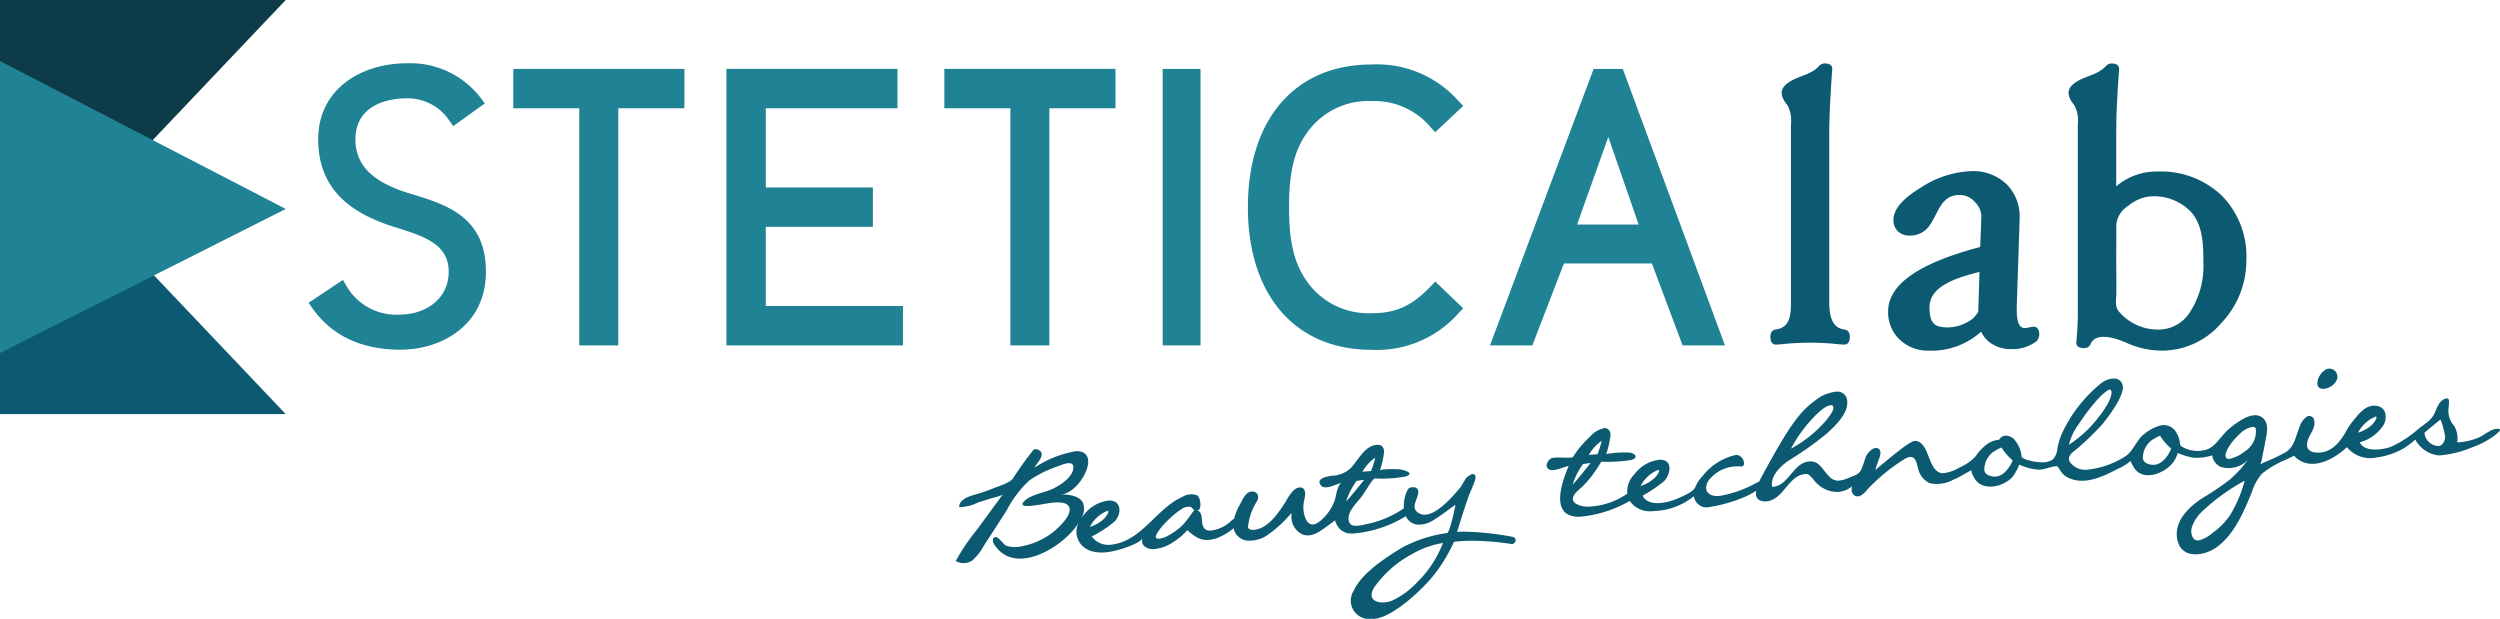 <svg height="62.499" viewBox="0 0 252.504 62.499" width="252.504" xmlns="http://www.w3.org/2000/svg" xmlns:xlink="http://www.w3.org/1999/xlink"><linearGradient id="a" gradientUnits="objectBoundingBox" x1="-1.296" x2="-.07" y1=".417" y2=".935"><stop offset="0" stop-color="#0d3b47"/><stop offset=".179" stop-color="#0c3d4a"/><stop offset=".347" stop-color="#0c4556"/><stop offset=".51" stop-color="#0c5368"/><stop offset=".571" stop-color="#0c5a72"/><stop offset=".902" stop-color="#0c5a72"/></linearGradient><linearGradient id="b" x1="-1.296" x2="-.07" xlink:href="#a" y1="68.83" y2="69.348"/><g transform="translate(-295.602 -348.962)"><path d="m1046.927 681.775a28.828 28.828 0 0 0 -4.967-.535c-.251 0-.483.007-.694.021.234-.76.941-3.038 1.241-3.792.057-.142.124-.3.192-.458.369-.863.517-1.262.38-1.47a.259.259 0 0 0 -.22-.115c-.108 0-.272.046-.675.389l-.022.019-.518.875c-.718.867-2.761 3.337-4.118 2.723-1.288-.583.126-1.755-.24-2.46a.471.471 0 0 0 -.465-.217 1.341 1.341 0 0 0 -.264.027c-.12.018-.224.118-.329.314a3.616 3.616 0 0 0 -.338 1.795c-.109.065-.189.117-.2.123a10.01 10.01 0 0 1 -3.586 1.468c-.7.137-1.69.466-1.8-.451-.11-.892.956-1.817 1.388-2.43.4-.565 1.066-1.728 1.259-1.733a13.023 13.023 0 0 0 3.077-.193c1.125-.325-.239-.723-.7-.738-.218-.007-1.8-.069-1.869.158a9.2 9.2 0 0 0 .437-1.957c-.03-.412-.262-.668-.606-.668-1.405 0-2 1.642-2.886 2.457a2.927 2.927 0 0 1 -1.814.669c-.491.074-1.68.3-1.049 1.006.426.479 1.651-.23 2.126-.314-.456.081-.632 1.326-.739 1.713a4.7 4.7 0 0 1 -1.565 2.22c-1.2.945-1.675-.626-1.622-1.6a4.977 4.977 0 0 1 .11-.683c.069-.323.176-.974-.238-1.121-.832-.3-1.457 1.093-1.809 1.628-.713 1.084-1.764 2.615-3.228 2.615a.52.52 0 0 1 -.431-.215 5.865 5.865 0 0 1 .907-2.675c.258-.432.1-.962-.445-.986-.678-.03-1 .819-1.264 1.289a5.978 5.978 0 0 0 -.6 1.458 1.491 1.491 0 0 0 -.261.192 3.572 3.572 0 0 1 -2.223 1.02c-1.253-.1-.34-1.9-1.3-2.054.594.094.414-1.32.041-1.518a1.7 1.7 0 0 0 -1.477.159c-2.686 1.189-4.139 4.579-7.341 4.841a2.078 2.078 0 0 1 -1.817-.845 11.747 11.747 0 0 0 2.316-1.519c.707-.73.721-2.112-.545-2.112a3.677 3.677 0 0 0 -2.588 1.479 3.239 3.239 0 0 0 -.241.294 1.707 1.707 0 0 0 .173-1.534c-.35-.708-1.408-.857-2.235-.857h-.026c1.88 0 4.267-4.37 1.594-4.37a10.643 10.643 0 0 0 -4.255 1.691c.17-.262.272-.414.271-.414.418-.513.559-.894.43-1.165a.663.663 0 0 0 -.615-.305l-.1.005-.04.029a34.717 34.717 0 0 0 -2.1 2.921c-.31.444-1.375.746-1.839.941a18.36 18.36 0 0 1 -2.052.707c-.58.166-1.552.485-1.535 1.241a4.205 4.205 0 0 0 1.895-.462q.66-.2 1.312-.416c.251-.085 1.071-.231 1.222-.439-.843 1.161-1.7 2.31-2.539 3.474a22.156 22.156 0 0 0 -2.241 3.285 1.551 1.551 0 0 0 1.688-.062 5.591 5.591 0 0 0 1.187-1.534c.746-1.133 1.522-2.341 2.27-3.508a10.918 10.918 0 0 1 2.306-3.04 11.474 11.474 0 0 1 2.872-1.422c.5-.19 1.666-.7 1.551.238-.108.886-1.277 1.65-1.983 2-.854.428-2.288.593-2.966 1.288-.742.76 1.03.426 1.435.378.654-.078 2.725-.638 3.094.222.32.748-.88 1.877-1.35 2.3a7.213 7.213 0 0 1 -3.375 1.642 2.93 2.93 0 0 1 -1.641-.045c-.285-.116-.981-1.283-1.288-.725a.574.574 0 0 0 .062.56c2 3.191 6.538.524 8.182-1.626.139-.182.256-.353.364-.52a2.026 2.026 0 0 0 -.058 1.685c.54 1.23 1.912 1.438 3.107 1.263a10.02 10.02 0 0 0 1.84-.492c.339-.12 1.469-.529 1.557-.933a1.2 1.2 0 0 0 -.032.38.691.691 0 0 0 .279.5 1.4 1.4 0 0 0 .856.257 3.955 3.955 0 0 0 1.975-.692 6.125 6.125 0 0 0 1.436-1.2l.022-.025c.043.036.1.081.143.122a4.7 4.7 0 0 0 .856.627 2.1 2.1 0 0 0 .984.242 3.3 3.3 0 0 0 1.305-.312 5.488 5.488 0 0 0 1.389-.881 1.363 1.363 0 0 0 .071.266 1.592 1.592 0 0 0 1.574 1 3.446 3.446 0 0 0 1.5-.389 12.009 12.009 0 0 0 2.639-2.345c.015-.02.029-.033.034-.042a.41.41 0 0 1 .022.172 1.978 1.978 0 0 0 1.113 1.971c.93.362 1.793-.331 2.51-.841.344-.246.6-.435.78-.585a2.107 2.107 0 0 0 .358.734 1.593 1.593 0 0 0 1.2.6q.108.007.224.007a12.04 12.04 0 0 0 5.374-1.76c0 .005 0 .011.006.016a1.419 1.419 0 0 0 1.354.843 2.63 2.63 0 0 0 1.3-.382c.825-.481 1.56-1.087 2.346-1.624-.052.279-.554 2.806-.848 2.85a13.784 13.784 0 0 0 -4.5 1.449c-2.083 1.269-4.121 2.674-4.916 4.352a1.86 1.86 0 0 0 1.789 2.87h.2c1.946-.077 5.24-3.216 6.387-4.806a16.109 16.109 0 0 0 1.736-2.971 13.6 13.6 0 0 1 1.8-.109h.3a29.517 29.517 0 0 1 3.677.318l.06.015h.03a.4.4 0 0 0 .353-.33.328.328 0 0 0 -.24-.391zm-13.927-8.016a10.874 10.874 0 0 1 -.42 1.361l-.882.065a4.492 4.492 0 0 1 1.302-1.426zm-1.893 2.36.776-.12c-.462.579-1.357 1.692-1.624 1.97-.085.1-.151.169-.2.219a7.08 7.08 0 0 1 1.052-2.07zm-25.14 3.013c.061.013.068.035.071.044.024.077-.036.335-.438.769a3.622 3.622 0 0 1 -1.425.815 3.47 3.47 0 0 1 1.796-1.629zm8.734-.017c-.051.03-.1.1-.356.448a10.11 10.11 0 0 1 -.791 1.008 7.219 7.219 0 0 1 -1.634 1.156 2.17 2.17 0 0 1 -.8.225c-.213 0-.259-.093-.278-.13-.1-.2.455-.994 1.214-1.735l.061-.056a7.6 7.6 0 0 1 1.566-1.219 1.742 1.742 0 0 1 .49-.094.409.409 0 0 1 .329.131 1.9 1.9 0 0 0 .2.215l.033.028zm22.539 7.225a8.061 8.061 0 0 1 -2.507 1.849c-.989.438-2.732.233-1.869-1.276a10.971 10.971 0 0 1 3.864-3.412 9.138 9.138 0 0 1 3.109-1.118 11.092 11.092 0 0 1 -2.594 3.956z" fill="#0c5a72" transform="translate(-598.494 -278.581)"/><path d="m1981.423 619.137c.639.125 1.752-.561 1.583-1.383a.8.8 0 0 0 -1.154-.555 1.807 1.807 0 0 0 -.848 1.249c-.049.424.14.634.419.689z" fill="#0c5a72" transform="translate(-1451.34 -230.913)"/><path d="m1516.735 629.279a.3.3 0 0 0 -.149-.042c-.677-.058-1.365.619-1.951.874a6.37 6.37 0 0 1 -2.19.494 2.415 2.415 0 0 0 -.3-1.653 2.3 2.3 0 0 1 -.553-1.929c0-.38.187-1.034-.388-.815-.616.235-.8.927-1.05 1.466-.349.738-1.014 1.075-1.626 1.569a11.14 11.14 0 0 1 -2.7 1.776c-.827.339-2.762.626-3.22-.424a4.108 4.108 0 0 0 2.3-1.6 1.625 1.625 0 0 0 .283-1.3c-.21-.882-1.281-.976-1.975-.556a4.158 4.158 0 0 0 -1 .946 8.622 8.622 0 0 0 -.952 1.327c-.678 1.255-1.674 2.428-3.242 2.2-.278-.041-.665-.238-.723-.554-.177-.957.9-1.686.709-2.644a.51.51 0 0 0 -.735-.425 1.987 1.987 0 0 0 -.756 1.086c-.374.87-.493 1.919-1.335 2.488a19.25 19.25 0 0 1 -2.219 1.052c-.152.076-.3.155-.453.234.171-.09.288-.987.327-1.164.12-.537.208-1.079.311-1.619.128-.674.234-1.493-.385-1.968-.656-.5-1.55-.106-2.16.271a8.762 8.762 0 0 0 -1.01.707 7.2 7.2 0 0 0 -.731.7c-.555.615-1.039 1.419-1.906 1.605a3.137 3.137 0 0 1 -2.339-.358c-.166-.126-.159-.228-.189-.425a2.412 2.412 0 0 0 -.324-.938 1.449 1.449 0 0 0 -1.855-.691 4.666 4.666 0 0 0 -1.629.972c-.655.645-.993 1.708-1.827 2.154a8.788 8.788 0 0 1 -3.809 1.276c-.046 0-.09 0-.127 0a1.891 1.891 0 0 1 -1.551-.82c-.3-.668.45-1.029.848-1.389a31.256 31.256 0 0 0 2.421-2.35c.24-.291 2.339-2.872 2.085-3.97a.859.859 0 0 0 -.907-.687 2.23 2.23 0 0 0 -1.3.5 14.214 14.214 0 0 0 -3.854 4.9 6.255 6.255 0 0 0 -.537 1.7 1.8 1.8 0 0 1 -.45 1.066 1.832 1.832 0 0 1 -1.248.284 4.057 4.057 0 0 1 -1.109-.168 1.838 1.838 0 0 1 -.8-.344 3.01 3.01 0 0 0 -.792-1.83 1.245 1.245 0 0 0 -.795-.342.733.733 0 0 0 -.669.4 2.921 2.921 0 0 1 -.426.079 3.115 3.115 0 0 0 -.666.282 4.921 4.921 0 0 0 -1.289 1.313 4.637 4.637 0 0 1 -1.63 1.139 3.9 3.9 0 0 1 -1.68.584c-.77 0-1.123-.867-1.363-1.465s-.61-1.8-1.445-1.8c-.419 0-1.563.888-3.53 2.527-.181.151-.357.3-.5.415.077-.254.19-.586.276-.842.12-.355.5-1.093 0-1.336s-1.106.513-1.266.916a12.329 12.329 0 0 1 -.427 1.226c-.273.518-.7.595-1.2.8l-.14.057a2.8 2.8 0 0 1 -.978.253 1.239 1.239 0 0 1 -.907-.412 8.023 8.023 0 0 1 -.556-.649c-.364-.459-.678-.856-1.258-.883-1.8-.087-2.221 2.5-3.952 2.574-.22-1.09.857-2.109 1.648-2.65a34.287 34.287 0 0 0 3.8-2.681c.829-.749 2.241-2.044 2.126-3.292a.988.988 0 0 0 -1.068-1 4.062 4.062 0 0 0 -2.167.9c-1.471 1.065-2.554 2.383-5.455 7.792-.07.129-.131.255-.187.379-.118.059-.234.119-.343.178a12.083 12.083 0 0 1 -3.482 1.257c-1.1.213-1.977-.37-1.319-1.5a3.665 3.665 0 0 1 3.286-1.44h.07a.268.268 0 0 0 .238-.224.9.9 0 0 0 -.47-.873.648.648 0 0 0 -.328-.075 5.88 5.88 0 0 0 -3.385 2.139 3.74 3.74 0 0 0 -.744 1.133c-.188.48-1.434.989-1.863 1.167-.926.385-2.845.866-3.44-.319a15.215 15.215 0 0 0 2.184-1.488c.636-.708.9-2.149-.435-2.149a3.677 3.677 0 0 0 -2.588 1.479 2.43 2.43 0 0 0 -.712 1.946 7.3 7.3 0 0 1 -3.674 1.3 2.469 2.469 0 0 1 -1.6-.328c-.631-.581.226-1.211.662-1.617a8.818 8.818 0 0 0 1.1-1.244c.5-.7.774-1.151.878-1.33a15.375 15.375 0 0 0 2.974-.17c.78-.183.561-.64-.1-.753a10.094 10.094 0 0 0 -2.37.15 9.185 9.185 0 0 0 .437-1.957c-.03-.412-.262-.669-.606-.669a2.612 2.612 0 0 0 -1.5.9 9.463 9.463 0 0 0 -1.685 2.017c-.1.181-1.857-.057-2.207.14-.371.209-.676.819-.241 1.1.466.3 1.521-.248 2.009-.336-.606 1.436-1.946 4.955.81 5.133.072 0 .147.007.225.007a12.166 12.166 0 0 0 5.135-1.606 2.416 2.416 0 0 0 2.125 1.045 3.68 3.68 0 0 0 .4-.022 6.813 6.813 0 0 0 3.948-1.492 1.4 1.4 0 0 0 .054.233 1.334 1.334 0 0 0 1.026.88 1.376 1.376 0 0 0 .216.015 14.9 14.9 0 0 0 3.928-1.1 9.534 9.534 0 0 0 1.084-.585c-.01.062-.024.125-.03.186-.072.711.508.957 1.121.879 1.724-.218 2.188-2.752 3.966-2.752a.542.542 0 0 1 .078.006c.176.018.385.256.627.532a3.123 3.123 0 0 0 1.713 1.186 3.779 3.779 0 0 0 .731.088 2.526 2.526 0 0 0 1.481-.583c-.2.513.1 1.168.738 1a1.789 1.789 0 0 0 .732-.6 18.25 18.25 0 0 1 3.552-2.977c.29-.18.694-.477 1.057-.341.429.161.464.808.587 1.182a2.112 2.112 0 0 0 1.175 1.437 3.487 3.487 0 0 0 2.375-.36c.657-.262 1.229-.671 1.865-.968-.162.075.2.729.258.821.831 1.38 2.9.884 3.837-.115a5.09 5.09 0 0 0 .692-1.263 5.634 5.634 0 0 0 1.938.515h.133c.588-.044 1.131-.325 1.721-.353.1 0 .336.413.386.481a1.979 1.979 0 0 0 .544.56c1.645.993 3.644.065 5.156-.732a5.311 5.311 0 0 0 1.391-.848c-.039.087.255.566.3.648.934 1.589 3.374.544 4.12-.7a3.407 3.407 0 0 0 .324-.75 6.694 6.694 0 0 0 1.554.48 5.029 5.029 0 0 0 1.926-.237 1.522 1.522 0 0 0 .825 1.159 2.68 2.68 0 0 0 1.976-.124 2.1 2.1 0 0 0 .83-.639 10.685 10.685 0 0 1 -1.878 2.071 25.047 25.047 0 0 1 -2.646 1.79c-1.454.929-3.1 2.466-2.6 4.4.49 1.888 2.768 1.492 3.975.6 1.763-1.3 2.719-3.575 3.52-5.54a5.045 5.045 0 0 1 1.052-1.887 9.572 9.572 0 0 1 2.414-1.4c.265-.129.531-.256.8-.384 1.495 1.611 3.788.571 5.333-.867a3.045 3.045 0 0 0 3.013 1.034 7.311 7.311 0 0 0 2.861-1 10.429 10.429 0 0 0 1.037-.8 3.068 3.068 0 0 0 2.38 1.6 10.653 10.653 0 0 0 3.407-.837 8.205 8.205 0 0 0 2.344-1.272c.153-.136.541-.424.388-.536zm-7.584.336c.089-.086 1.242-1.03 1.606-1.323a7.154 7.154 0 0 1 .476 1.815c0 .009-.1.867-.723.867a1.079 1.079 0 0 1 -.386-.084 1.464 1.464 0 0 1 -.866-.789 1.137 1.137 0 0 1 -.107-.486zm-5.295-.807a3.618 3.618 0 0 1 -1.425.815 3.472 3.472 0 0 1 1.792-1.628c.061.013.068.035.071.044.024.077-.036.336-.438.769zm-12.885 2.722a3.559 3.559 0 0 1 -1.589.748.294.294 0 0 1 -.32-.253c-.121-.5.687-1.631 1.487-2.335a2.244 2.244 0 0 1 1.25-.645.315.315 0 0 1 .3.146 2.391 2.391 0 0 1 -1.128 2.34zm-5.211 8.72a1.409 1.409 0 0 1 -.108-1.094 3.938 3.938 0 0 1 1.168-1.7 20.187 20.187 0 0 1 4.164-2.983 13.628 13.628 0 0 1 -1.357 3.284 6.607 6.607 0 0 1 -1.794 1.912 3.591 3.591 0 0 1 -1.442.824.6.6 0 0 1 -.63-.242zm-4.011-7.379a1.325 1.325 0 0 1 -.2-.015c-.493-.072-.779-.281-.852-.618a2.272 2.272 0 0 1 .922-1.872 5.479 5.479 0 0 1 .815-.438 5.619 5.619 0 0 0 1.126 1.307c-.124.349-.766 1.637-1.811 1.637zm-4.228-7.417c.047.232.011.957-1.343 2.667a12.116 12.116 0 0 1 -2.952 2.725 6.071 6.071 0 0 1 1.018-2.122c1.566-2.362 2.8-3.462 3.145-3.462h.006a.263.263 0 0 1 .126.193zm-11.786 8.606a1.311 1.311 0 0 1 -.2-.015c-.493-.073-.779-.281-.852-.619a2.272 2.272 0 0 1 .923-1.871 5.425 5.425 0 0 1 .815-.438 5.6 5.6 0 0 0 1.126 1.306c-.125.351-.767 1.638-1.812 1.638zm-16.47-7.213h.022c.014.01.03.019.047.03.05.029.058.038.063.064.019.105.287.238-.677 1.426a12.446 12.446 0 0 1 -3.563 2.871 13.71 13.71 0 0 1 1.968-2.817c1.281-1.43 1.827-1.572 2.14-1.572zm-17.871 7.343a3.621 3.621 0 0 1 -1.425.815 3.475 3.475 0 0 1 1.792-1.628c.061.013.068.034.071.044.024.079-.032.337-.438.771zm-6.467-1.513c-.462.579-1.357 1.692-1.624 1.971-.085.1-.151.169-.2.219a7.11 7.11 0 0 1 1.048-2.069zm-.186-.812a4.485 4.485 0 0 1 1.3-1.427 10.857 10.857 0 0 1 -.42 1.361z" fill="#0c5a72" transform="translate(-968.664 -236.961)"/><path d="m295.6 461.628v-30.4l28.86 30.4z" fill="url(#a)" transform="translate(0 -70.842)"/><path d="m295.6 348.962v30.4l28.86-30.4z" fill="url(#b)"/><path d="m324.462 408.292-28.86-14.94v29.495z" fill="#1f8395" transform="translate(0 -38.226)"/><path d="m1590.671 421.986c-1.491-.173-1.557-1.8-1.557-3v-16.686c0-1.594.1-3.826.306-6.651 0-.163-.076-.542-.772-.542a.807.807 0 0 0 -.6.3c-.714.778-1.812.931-2.7 1.415-1.3.708-1.3 1.461-.432 2.55a3.254 3.254 0 0 1 .33 1.876v17.743c0 1.32.021 2.8-1.559 2.993-.155.019-.515.131-.515.749 0 .7.38.773.544.773a11.59 11.59 0 0 0 1.191-.1c.879-.062 1.639-.093 2.257-.093s1.4.031 2.294.093a11.563 11.563 0 0 0 1.193.1c.163 0 .543-.076.543-.773-.006-.595-.329-.724-.523-.747z" fill="#0c5a72" transform="translate(-1108.756 -39.74)"/><path d="m1684.065 489.549a.821.821 0 0 0 -.089-.184c-.352-.539-1.064.079-1.577-.146-.6-.265-.556-1.5-.557-2.048v-.127l.287-8.646v-.231a4.584 4.584 0 0 0 -1.353-3.458 4.892 4.892 0 0 0 -3.508-1.288 10 10 0 0 0 -5.091 1.649c-1.877 1.134-2.79 2.21-2.79 3.29a1.51 1.51 0 0 0 .455 1.144 1.618 1.618 0 0 0 1.158.428 2.357 2.357 0 0 0 1.828-.766c1.044-1.153 1.205-3.329 3.179-3.329a2 2 0 0 1 1.626.729 2.038 2.038 0 0 1 .624 1.621v.089l-.109 2.806c-6.254 1.658-9.3 3.794-9.3 6.528a3.789 3.789 0 0 0 1.159 2.817 4.108 4.108 0 0 0 2.974 1.126 7.447 7.447 0 0 0 5.261-1.918 2.862 2.862 0 0 0 1.035 1.2 3.521 3.521 0 0 0 1.984.562 4.011 4.011 0 0 0 2.566-.785 1.09 1.09 0 0 0 .238-1.063zm-6.114-1.923a2.631 2.631 0 0 1 -1.2 1.1 4.113 4.113 0 0 1 -1.884.48c-1.251 0-1.838-.338-1.838-2.012 0-1.757 1.676-2.771 5.047-3.588z" fill="#0c5a72" transform="translate(-1182.543 -107.176)"/><path d="m1815.473 408.443a8.917 8.917 0 0 0 -6.47-2.417 6.257 6.257 0 0 0 -4.174 1.495v-5.178c0-.432.007-.9.021-1.411h-.015c.039-1.423.134-3.188.285-5.281 0-.163-.075-.542-.771-.542a.806.806 0 0 0 -.6.3c-.715.778-1.812.931-2.7 1.415-1.3.708-1.3 1.461-.432 2.55a3.257 3.257 0 0 1 .33 1.876s0 .566 0 .566v18.056a32.833 32.833 0 0 1 -.153 3.44c0 .163.071.544.733.544a.668.668 0 0 0 .7-.385c.557-1.344 2.739-.544 3.644-.138a8.785 8.785 0 0 0 3.616.784 7.9 7.9 0 0 0 5.935-2.768 9.168 9.168 0 0 0 2.549-6.374 8.728 8.728 0 0 0 -2.498-6.532zm-3.093 11.61a3.764 3.764 0 0 1 -3.38 1.937 5.176 5.176 0 0 1 -3.952-1.88c-.395-.526-.2-1.275-.206-1.878 0-.664 0-1.329-.007-1.993-.012-1.336 0-2.672 0-4.008 0-.3 0-.59 0-.886a2.561 2.561 0 0 1 1.2-1.85 4.042 4.042 0 0 1 2.507-.972 5.178 5.178 0 0 1 3.885 1.636c1.158 1.343 1.2 3.294 1.2 4.978a8.5 8.5 0 0 1 -1.247 4.915z" fill="#0c5a72" transform="translate(-1295.482 -39.74)"/><g fill="#1f8395"><path d="m668.912 403.056h6.666v23.95h3.939v-23.95h6.678v-3.976h-17.283z" transform="translate(-321.468 -43.159)"/><path d="m982.413 403.056h6.671v23.95h3.936v-23.95h6.68v-3.976h-17.287z" transform="translate(-591.431 -43.159)"/><path d="m827.9 415.031h10.815v-3.974h-10.815v-8h13.3v-3.977h-17.279v27.925h17.835v-3.974h-13.856z" transform="translate(-454.95 -43.159)"/><path d="m1392.678 399.08h-2.945l-10.467 27.925h4.275l3.192-8.272h8.887l3.1 8.272h4.28zm-4.616 15.718 3.152-8.844 3.066 8.844z" transform="translate(-933.172 -43.158)"/><path d="m413.036 355.922h3.82v27.925h-3.82z"/><path d="m530.347 408.168c-2.98-.9-5.552-2.356-5.552-5.478 0-3.95 4.209-4.15 5.054-4.15a5.051 5.051 0 0 1 4.425 2.241l.4.561 3.19-2.295-.426-.568a8.939 8.939 0 0 0 -7.517-3.479c-4.281 0-8.887 2.407-8.887 7.694 0 5.739 4.341 7.784 7.829 8.878 2.872.9 5.353 1.684 5.353 4.482 0 2.55-2.079 4.331-5.054 4.331a5.787 5.787 0 0 1 -5.262-2.885l-.37-.624-3.464 2.309.405.585c1.97 2.755 4.954 4.152 8.869 4.152 4.158 0 8.635-2.463 8.635-7.875.003-5.578-4.05-6.8-7.628-7.879z" transform="translate(-193.294 -39.642)"/><path d="m1215.663 399.574a7.424 7.424 0 0 1 6.056 2.726l.4.418 2.824-2.654-.416-.428a10.991 10.991 0 0 0 -8.865-3.755c-7.692 0-12.467 5.52-12.467 14.406s4.775 14.408 12.467 14.408a11 11 0 0 0 8.871-3.764l.41-.422-2.824-2.709-.4.424c-1.959 2.051-3.543 2.776-6.053 2.776a7.566 7.566 0 0 1 -6.492-3.19c-1.295-1.8-1.823-3.983-1.823-7.524s.527-5.721 1.823-7.525a7.567 7.567 0 0 1 6.489-3.187z" transform="translate(-781.554 -40.404)"/></g></g></svg>